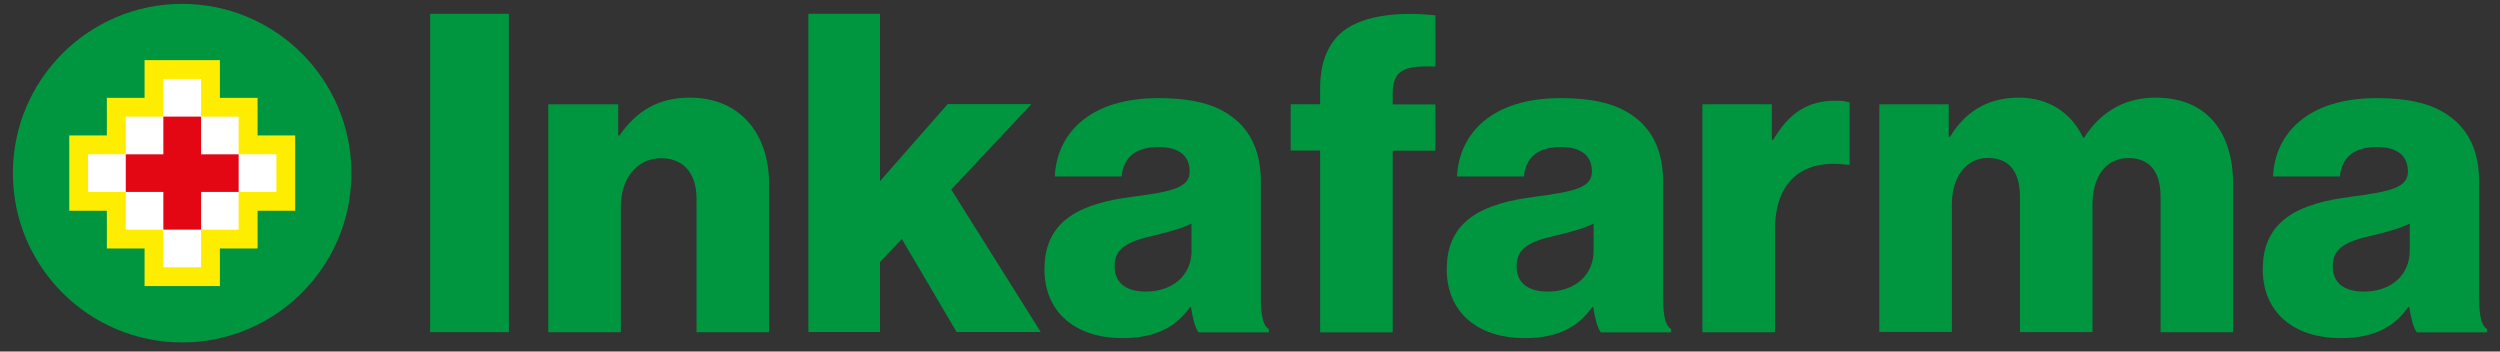 <svg width="192" height="27" viewBox="0 0 192 27" fill="none" xmlns="http://www.w3.org/2000/svg">
<rect x="0" y="0" width="192" height="27" fill="#333333" stroke="none"/>
<path d="M33.036 1.062H39.081V25.508H33.036V1.062Z" fill="#009640"/>
<path d="M42.109 8.012H47.479V10.404H47.58C48.882 8.527 50.557 7.498 52.98 7.498C56.805 7.498 59.066 10.233 59.066 14.129V25.514H53.495V15.259C53.495 13.412 52.576 12.15 50.759 12.15C48.943 12.15 47.681 13.685 47.681 15.845V25.514H42.109V8.012Z" fill="#009640"/>
<path d="M62.084 1.062H67.585V13.911L72.783 7.997H79.212L73.055 14.557L79.929 25.498H73.469L69.26 18.352L67.585 20.128V25.498H62.084V1.062Z" fill="#009640"/>
<path d="M80.221 20.617C80.221 16.752 83.299 15.591 86.923 15.117C90.203 14.703 91.364 14.36 91.364 13.169C91.364 12.038 90.647 11.291 88.972 11.291C87.195 11.291 86.307 12.079 86.136 13.552H81.008C81.15 10.302 83.643 7.537 88.942 7.537C91.576 7.537 93.352 8.011 94.614 8.97C96.118 10.06 96.834 11.776 96.834 13.966V22.787C96.834 24.19 96.976 24.978 97.45 25.28V25.523H92.05C91.778 25.149 91.606 24.463 91.465 23.575H91.394C90.365 25.048 88.831 25.967 86.196 25.967C82.714 25.967 80.211 24.089 80.211 20.638L80.221 20.617ZM91.505 19.255V17.166C90.789 17.539 89.759 17.811 88.639 18.084C86.489 18.558 85.601 19.113 85.601 20.446C85.601 21.849 86.63 22.394 87.993 22.394C90.082 22.394 91.515 21.132 91.515 19.245L91.505 19.255Z" fill="#009640"/>
<path d="M101.387 11.562H99.126V8.01H101.387V6.748C101.387 4.941 101.902 3.599 102.821 2.68C104.324 1.207 107.231 0.864 110.239 1.177V5.113C108.119 5.042 106.959 5.214 106.959 7.162V8.02H110.239V11.572H106.959V25.521H101.387V11.572V11.562Z" fill="#009640"/>
<path d="M111.116 20.617C111.116 16.752 114.194 15.591 117.817 15.117C121.098 14.703 122.258 14.36 122.258 13.169C122.258 12.038 121.542 11.291 119.866 11.291C118.09 11.291 117.202 12.079 117.03 13.552H111.903C112.044 10.302 114.537 7.537 119.836 7.537C122.47 7.537 124.247 8.011 125.508 8.97C127.012 10.06 127.729 11.776 127.729 13.966V22.787C127.729 24.19 127.87 24.978 128.345 25.28V25.523H122.945C122.672 25.149 122.501 24.463 122.359 23.575H122.289C121.259 25.048 119.725 25.967 117.091 25.967C113.598 25.967 111.105 24.089 111.105 20.638L111.116 20.617ZM122.39 19.255V17.166C121.673 17.539 120.644 17.811 119.513 18.084C117.363 18.558 116.475 19.113 116.475 20.446C116.475 21.849 117.505 22.394 118.867 22.394C120.956 22.394 122.39 21.132 122.39 19.245V19.255Z" fill="#009640"/>
<path d="M130.747 8.006H136.076V10.742H136.177C137.409 8.662 138.842 7.734 140.961 7.734C141.476 7.734 141.809 7.774 142.051 7.875V12.659H141.92C138.499 12.185 136.319 13.85 136.319 17.655V25.518H130.747V8.006Z" fill="#009640"/>
<path d="M144.333 8.012H149.662V10.505H149.763C150.863 8.689 152.528 7.498 155.062 7.498C157.353 7.498 159.099 8.689 159.987 10.576H160.058C161.42 8.456 163.308 7.498 165.558 7.498C169.525 7.498 171.503 10.203 171.503 14.129V25.514H165.932V15.118C165.932 13.241 165.145 12.14 163.469 12.14C161.693 12.14 160.704 13.614 160.704 15.693V25.504H155.132V15.108C155.132 13.23 154.345 12.13 152.669 12.13C150.994 12.13 149.904 13.604 149.904 15.683V25.494H144.333V8.012Z" fill="#009640"/>
<path d="M173.785 20.617C173.785 16.752 176.863 15.591 180.487 15.117C183.767 14.703 184.928 14.36 184.928 13.169C184.928 12.038 184.211 11.291 182.536 11.291C180.759 11.291 179.871 12.079 179.7 13.552H174.572C174.703 10.302 177.207 7.537 182.505 7.537C185.14 7.537 186.916 8.011 188.178 8.97C189.682 10.06 190.398 11.776 190.398 13.966V22.787C190.398 24.19 190.54 24.978 191.014 25.28V25.523H185.614C185.342 25.149 185.17 24.463 185.029 23.575H184.958C183.929 25.048 182.394 25.967 179.76 25.967C176.268 25.967 173.775 24.089 173.775 20.638L173.785 20.617ZM185.069 19.255V17.166C184.353 17.539 183.323 17.811 182.193 18.084C180.043 18.558 179.155 19.113 179.155 20.446C179.155 21.849 180.184 22.394 181.547 22.394C183.636 22.394 185.069 21.132 185.069 19.245V19.255Z" fill="#009640"/>
<path d="M26.99 13.298C26.99 20.474 21.166 26.298 13.99 26.298C6.814 26.298 0.99 20.474 0.99 13.298C0.99 6.122 6.814 0.298 13.99 0.298C21.166 0.298 26.99 6.122 26.99 13.298Z" fill="#009640"/>
<path d="M22.67 10.402H19.783V7.515H16.887V4.619H11.103V7.515H8.206V10.402H5.32V16.185H8.206V19.082H11.103V21.969H16.887V19.082H19.783V16.185H22.67V10.402Z" fill="#FFED00"/>
<path d="M21.226 11.845H18.329V8.959H15.443V6.062H12.546V8.959H9.659V11.845H6.763V14.742H9.659V17.639H12.546V20.526H15.443V17.639H18.329V14.742H21.226V11.845Z" fill="white"/>
<path d="M18.329 11.853H15.443V8.956H12.546V11.853H9.659V14.739H12.546V17.636H15.443V14.739H18.329V11.853Z" fill="#E30613"/>
</svg>
